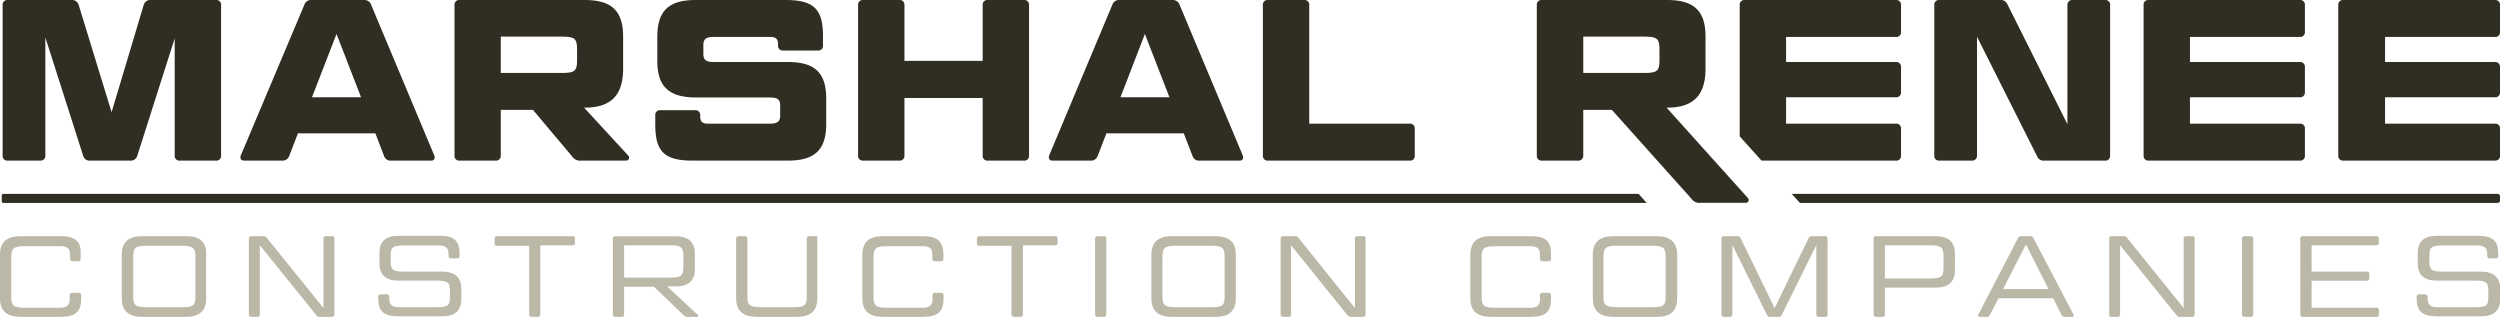 <?xml version="1.0" encoding="UTF-8"?>
<svg xmlns="http://www.w3.org/2000/svg" viewBox="0 0 246.42 31.23">
  <path fill="#bbb8a8" d="M6,23.28H2c-1.35,0-2,.61-2,1.82v4.31c0,1.22.68,1.82,2,1.82H6c1.4,0,2-.5,2-1.76v-.39c0-.14-.08-.22-.25-.22H7.12c-.17,0-.25.08-.25.22v.44c0,.55-.27.81-.91.81H2.44c-1.09,0-1.33-.2-1.33-1v-4c0-.85.24-1.06,1.33-1.06H6c.64,0,.91.26.91.82v.43c0,.15.08.23.25.23H7.7c.17,0,.25-.08.25-.23V25C8,23.78,7.4,23.28,6,23.28Z"></path>
  <path fill="#bbb8a8" d="M18.36,23.28H14c-1.35,0-2,.61-2,1.82v4.31c0,1.22.68,1.82,2,1.82h4.32c1.35,0,2-.6,2-1.82V25.1C20.38,23.89,19.71,23.28,18.36,23.28Zm.9,6c0,.85-.25,1-1.33,1H14.45c-1.08,0-1.32-.2-1.32-1v-4c0-.85.24-1.06,1.32-1.06h3.48c1.08,0,1.33.21,1.33,1.06Z"></path>
  <path fill="#bbb8a8" d="M32.7,23.28h-.57c-.16,0-.25.08-.25.23v6.85l-5.57-6.9a.38.38,0,0,0-.35-.18H24.79c-.17,0-.26.08-.26.23V31c0,.15.09.23.26.23h.56c.17,0,.26-.08.26-.23V24.17l5.56,6.89a.36.36,0,0,0,.36.17H32.7c.17,0,.26-.08.26-.23V23.51C33,23.36,32.87,23.28,32.7,23.28Z"></path>
  <path fill="#bbb8a8" d="M43.57,26.77h-3.8c-1.06,0-1.26-.19-1.26-1V25.2c0-.83.2-1,1.26-1h3.54c.64,0,.9.26.9.82v.23c0,.14.09.22.26.22h.58c.17,0,.25-.08.25-.22V25c0-1.26-.55-1.76-1.95-1.76H39.28c-1.27,0-1.88.57-1.88,1.71v1c0,1.14.61,1.71,1.88,1.71h3.8c1.07,0,1.27.19,1.27,1v.62c0,.83-.2,1-1.27,1H39.27c-.63,0-.9-.26-.9-.81v-.23c0-.15-.09-.23-.25-.23h-.59c-.16,0-.25.08-.25.23v.18c0,1.26.56,1.76,1.95,1.76h4.34c1.27,0,1.9-.57,1.9-1.7V28.47C45.47,27.34,44.84,26.77,43.57,26.77Z"></path>
  <path fill="#bbb8a8" d="M56.46,23.28H49c-.17,0-.25.08-.25.23V24c0,.15.08.23.25.23h3.16V31c0,.15.1.23.26.23H53c.16,0,.26-.08.26-.23V24.18h3.16c.17,0,.25-.08.25-.23v-.44C56.71,23.36,56.63,23.28,56.46,23.28Z"></path>
  <path fill="#bbb8a8" d="M65.76,28.23h.83c1.27,0,1.9-.56,1.9-1.7V25c0-1.14-.63-1.71-1.9-1.71H60.67c-.17,0-.26.08-.26.23V31c0,.15.09.23.26.23h.6c.17,0,.25-.08.25-.23V28.26h2.94l2.93,2.82a.51.51,0,0,0,.41.15h.87a.12.12,0,0,0,.07-.23Zm-4.24-.87V24.18h4.54c1.1,0,1.3.21,1.3,1.06V26.3c0,.85-.2,1.06-1.3,1.06Z"></path>
  <path fill="#bbb8a8" d="M80.39,23.28h-.61c-.16,0-.26.08-.26.23v5.77c0,.85-.24,1-1.32,1H75c-1.09,0-1.33-.2-1.33-1V23.51c0-.15-.08-.23-.25-.23h-.6c-.17,0-.26.08-.26.23v5.9c0,1.22.68,1.82,2,1.82h4c1.35,0,2-.6,2-1.82v-5.9C80.65,23.36,80.55,23.28,80.39,23.28Z"></path>
  <path fill="#bbb8a8" d="M91,23.28H87c-1.35,0-2,.61-2,1.82v4.31c0,1.22.67,1.82,2,1.82h4c1.4,0,2-.5,2-1.76v-.39c0-.14-.09-.22-.25-.22h-.58c-.17,0-.26.08-.26.22v.44c0,.55-.26.81-.9.81H87.42c-1.08,0-1.32-.2-1.32-1v-4c0-.85.24-1.06,1.32-1.06H91c.64,0,.9.26.9.82v.43c0,.15.09.23.26.23h.58c.16,0,.25-.08.25-.23V25C92.94,23.78,92.38,23.28,91,23.28Z"></path>
  <path fill="#bbb8a8" d="M104,23.28H96.54c-.17,0-.25.08-.25.23V24c0,.15.08.23.25.23H99.7V31c0,.15.1.23.26.23h.61c.16,0,.26-.08.26-.23V24.18H104c.17,0,.25-.08.25-.23v-.44C104.24,23.36,104.16,23.28,104,23.28Z"></path>
  <path fill="#bbb8a8" d="M108.8,23.28h-.6c-.17,0-.26.08-.26.23V31c0,.15.09.23.26.23h.6c.17,0,.25-.08.25-.23V23.51C109.05,23.36,109,23.28,108.8,23.28Z"></path>
  <path fill="#bbb8a8" d="M119.81,23.28h-4.32c-1.35,0-2,.61-2,1.82v4.31c0,1.22.67,1.82,2,1.82h4.32c1.36,0,2-.6,2-1.82V25.1C121.83,23.89,121.17,23.28,119.81,23.28Zm.9,6c0,.85-.24,1-1.33,1H115.9c-1.08,0-1.32-.2-1.32-1v-4c0-.85.24-1.06,1.32-1.06h3.48c1.09,0,1.33.21,1.33,1.06Z"></path>
  <path fill="#bbb8a8" d="M134.38,23.28h-.57c-.17,0-.26.08-.26.23v6.85L128,23.46a.38.38,0,0,0-.35-.18h-1.17c-.17,0-.25.08-.25.23V31c0,.15.08.23.25.23H127c.17,0,.25-.08.25-.23V24.17l5.56,6.89a.36.36,0,0,0,.36.17h1.18c.16,0,.25-.08.25-.23V23.51C134.63,23.36,134.54,23.28,134.38,23.28Z"></path>
  <path fill="#bbb8a8" d="M150.93,23.28h-4c-1.36,0-2,.61-2,1.82v4.31c0,1.22.67,1.82,2,1.82h4c1.4,0,1.95-.5,1.95-1.76v-.39c0-.14-.08-.22-.25-.22h-.58c-.17,0-.26.08-.26.22v.44c0,.55-.26.81-.9.81h-3.52c-1.09,0-1.33-.2-1.33-1v-4c0-.85.24-1.06,1.33-1.06h3.52c.64,0,.9.26.9.82v.43c0,.15.09.23.26.23h.58c.17,0,.25-.08.25-.23V25C152.88,23.78,152.33,23.28,150.93,23.28Z"></path>
  <path fill="#bbb8a8" d="M163.29,23.28H159c-1.35,0-2,.61-2,1.82v4.31c0,1.22.68,1.82,2,1.82h4.32c1.35,0,2-.6,2-1.82V25.1C165.31,23.89,164.64,23.28,163.29,23.28Zm.89,6c0,.85-.24,1-1.32,1h-3.48c-1.09,0-1.33-.2-1.33-1v-4c0-.85.24-1.06,1.33-1.06h3.48c1.08,0,1.32.21,1.32,1.06Z"></path>
  <path fill="#bbb8a8" d="M179.89,23.28h-1.28a.32.32,0,0,0-.35.21l-3.34,6.88-3.34-6.88a.33.33,0,0,0-.35-.21h-1.3c-.16,0-.25.08-.25.23V31c0,.15.09.23.25.23h.57c.17,0,.26-.08.26-.23V24.16l3.4,6.87a.32.32,0,0,0,.35.2h.77a.32.32,0,0,0,.35-.2l3.4-6.87V31c0,.15.09.23.26.23h.6c.17,0,.25-.08.25-.23V23.51C180.14,23.36,180.06,23.28,179.89,23.28Z"></path>
  <path fill="#bbb8a8" d="M190.79,23.28h-5.86c-.17,0-.25.08-.25.23V31c0,.15.08.23.25.23h.6c.17,0,.26-.08.26-.23V28.35h5c1.27,0,1.9-.57,1.9-1.71V25C192.69,23.85,192.06,23.28,190.79,23.28Zm.78,3.11c0,.86-.22,1.06-1.31,1.06h-4.47V24.18h4.47c1.09,0,1.31.21,1.31,1.06Z"></path>
  <path fill="#bbb8a8" d="M200.44,23.49a.32.32,0,0,0-.35-.21h-.84a.33.33,0,0,0-.35.21L195,31c-.07.13,0,.23.12.23h.67a.34.34,0,0,0,.35-.2L197,29.4h5.37l.83,1.63a.32.32,0,0,0,.35.2h.71c.13,0,.19-.1.12-.23Zm-3,5,2.25-4.39,2.23,4.39Z"></path>
  <path fill="#bbb8a8" d="M216.07,23.28h-.57c-.17,0-.26.08-.26.23v6.85l-5.57-6.9a.38.38,0,0,0-.35-.18h-1.17c-.17,0-.25.08-.25.23V31c0,.15.08.23.25.23h.57c.16,0,.25-.08.25-.23V24.17l5.56,6.89a.36.36,0,0,0,.36.17h1.18c.16,0,.25-.08.25-.23V23.51C216.32,23.36,216.23,23.28,216.07,23.28Z"></path>
  <path fill="#bbb8a8" d="M221.84,23.28h-.6c-.17,0-.25.08-.25.23V31c0,.15.08.23.25.23h.6c.17,0,.26-.08.26-.23V23.51C222.1,23.36,222,23.28,221.84,23.28Z"></path>
  <path fill="#bbb8a8" d="M234.25,23.28H227c-.17,0-.26.08-.26.23V31c0,.15.09.23.26.23h7.23a.22.22,0,0,0,.25-.23v-.44a.22.22,0,0,0-.25-.23h-6.38V27.67h5.42c.16,0,.26-.08.26-.23V27c0-.15-.1-.23-.26-.23h-5.42V24.18h6.38a.22.22,0,0,0,.25-.23v-.44A.22.22,0,0,0,234.25,23.28Z"></path>
  <path fill="#bbb8a8" d="M244.52,26.77h-3.8c-1.06,0-1.26-.19-1.26-1V25.2c0-.83.2-1,1.26-1h3.54c.64,0,.9.26.9.82v.23c0,.14.09.22.26.22H246c.17,0,.25-.08.25-.22V25c0-1.26-.55-1.76-2-1.76h-4.06c-1.27,0-1.88.57-1.88,1.71v1c0,1.14.61,1.71,1.88,1.71H244c1.07,0,1.27.19,1.27,1v.62c0,.83-.2,1-1.27,1h-3.81c-.63,0-.9-.26-.9-.81v-.23c0-.15-.09-.23-.25-.23h-.59c-.16,0-.25.08-.25.23v.18c0,1.26.56,1.76,2,1.76h4.34c1.27,0,1.9-.57,1.9-1.7V28.47C246.42,27.34,245.79,26.77,244.52,26.77Z"></path>
  <path fill="#302d22" d="M168.11,3.62V6.76c0,2.54-1.11,3.85-3.78,3.85h-.06l8,8.89a.28.28,0,0,1-.18.49H167.6a.93.93,0,0,1-.86-.38l-7.86-8.78h-2.82v4.5a.48.48,0,0,1-.55.5H152a.46.46,0,0,1-.52-.5V.5A.46.46,0,0,1,152,0h12.32C167,0,168.11,1.09,168.11,3.62ZM156.06,7.19h6c1.31,0,1.51-.2,1.51-1.29v-1c0-1.08-.2-1.29-1.51-1.29h-6Z"></path>
  <path fill="#302d22" d="M186.86,0a.46.46,0,0,1,.52.5V3.14a.46.46,0,0,1-.52.5H176.05V6.11h10.81a.47.47,0,0,1,.52.49V9.09a.47.47,0,0,1-.52.5H176.05v2.6h10.81a.46.46,0,0,1,.52.5v2.64a.46.46,0,0,1-.52.5H173.63l-2.15-2.39V.5A.46.46,0,0,1,172,0Z"></path>
  <path fill="#302d22" d="M7,0a.69.69,0,0,1,.75.47L11,11.06,14.17.47A.68.68,0,0,1,14.91,0h6.36a.46.46,0,0,1,.52.5V15.33a.46.46,0,0,1-.52.5H17.74a.46.46,0,0,1-.52-.5V3.78L13.53,15.36a.67.67,0,0,1-.74.47H8.92a.65.65,0,0,1-.72-.47L4.47,3.69V15.33a.47.47,0,0,1-.52.5H.78a.46.46,0,0,1-.52-.5V.5A.46.46,0,0,1,.78,0Z"></path>
  <path fill="#302d22" d="M37,13.14H29.37l-.86,2.22a.68.68,0,0,1-.72.47H24.05c-.29,0-.43-.22-.31-.52L30,.47A.69.69,0,0,1,30.7,0h5.16a.7.7,0,0,1,.72.47L42.8,15.31c.12.3,0,.52-.29.52H38.57a.67.67,0,0,1-.72-.47ZM30.75,9.59h4.84L33.17,3.35Z"></path>
  <path fill="#302d22" d="M61.42,3.62V6.76c0,2.54-1.11,3.85-3.78,3.85h-.07l4.35,4.72a.29.29,0,0,1-.18.5H57.28a.93.93,0,0,1-.86-.38l-3.89-4.62H49.36v4.5a.47.47,0,0,1-.54.5h-3.5a.46.46,0,0,1-.52-.5V.5a.46.46,0,0,1,.52-.5H57.64C60.31,0,61.42,1.09,61.42,3.62ZM49.36,7.19h6c1.32,0,1.52-.2,1.52-1.29v-1c0-1.09-.2-1.29-1.52-1.29h-6Z"></path>
  <path fill="#302d22" d="M68.5,10.86a.47.47,0,0,1,.52.49v.14c0,.47.2.7.72.7H75.9c.74,0,1-.23,1-.79v-1c0-.56-.23-.79-1-.79H68.57C65.9,9.59,64.79,8.5,64.79,6V3.62C64.79,1.09,65.9,0,68.57,0h8.86c2.76,0,3.69.88,3.69,3.55v.93a.46.46,0,0,1-.52.5H77.21a.46.46,0,0,1-.52-.5V4.34c0-.47-.21-.7-.75-.7H70.33c-.74,0-1,.23-1,.79v.89c0,.56.23.79,1,.79h7.33c2.67,0,3.78,1.08,3.78,3.62v2.48c0,2.54-1.11,3.62-3.78,3.62H68.27c-2.78,0-3.68-.88-3.68-3.55v-.93a.46.46,0,0,1,.52-.49Z"></path>
  <path fill="#302d22" d="M101.43,15.33a.46.46,0,0,1-.52.5H97.38a.46.46,0,0,1-.52-.5V9.66H89.15v5.67a.47.47,0,0,1-.54.5H85.1a.46.46,0,0,1-.52-.5V.5A.46.46,0,0,1,85.1,0h3.51a.47.47,0,0,1,.54.5V6h7.71V.5a.46.46,0,0,1,.52-.5h3.53a.46.46,0,0,1,.52.5Z"></path>
  <path fill="#302d22" d="M116.68,13.14h-7.62l-.86,2.22a.69.69,0,0,1-.73.47h-3.73c-.29,0-.43-.22-.32-.52L109.64.47a.7.7,0,0,1,.75-.47h5.16a.7.7,0,0,1,.72.47l6.22,14.84c.11.3,0,.52-.29.52h-3.94a.66.66,0,0,1-.72-.47Zm-6.24-3.55h4.83l-2.42-6.24Z"></path>
  <path fill="#302d22" d="M129.05,12.19h9.88a.46.46,0,0,1,.52.5v2.64a.46.46,0,0,1-.52.5H125a.46.46,0,0,1-.52-.5V.5A.46.46,0,0,1,125,0h3.51a.47.47,0,0,1,.54.5Z"></path>
  <path fill="#302d22" d="M201.52,15.83a.68.68,0,0,1-.72-.41l-5.93-11.8V15.33a.47.47,0,0,1-.52.5h-3.17a.46.46,0,0,1-.52-.5V.5a.46.46,0,0,1,.52-.5h5.95a.7.7,0,0,1,.73.41l5.92,11.83V.5a.48.48,0,0,1,.54-.5h3.15a.46.46,0,0,1,.52.5V15.33a.46.46,0,0,1-.52.5Z"></path>
  <path fill="#302d22" d="M226.67,0a.46.46,0,0,1,.52.5V3.14a.46.46,0,0,1-.52.5H215.86V6.11h10.81a.47.47,0,0,1,.52.49V9.09a.47.47,0,0,1-.52.5H215.86v2.6h10.81a.46.46,0,0,1,.52.5v2.64a.46.46,0,0,1-.52.5H211.81a.46.46,0,0,1-.52-.5V.5a.46.46,0,0,1,.52-.5Z"></path>
  <path fill="#302d22" d="M245.9,0a.46.46,0,0,1,.52.5V3.14a.46.46,0,0,1-.52.5H235.09V6.11H245.9a.47.47,0,0,1,.52.49V9.09a.47.47,0,0,1-.52.5H235.09v2.6H245.9a.46.46,0,0,1,.52.5v2.64a.46.46,0,0,1-.52.5H231a.46.46,0,0,1-.52-.5V.5A.46.46,0,0,1,231,0Z"></path>
  <path fill="#302d22" d="M246.18,20H177.41l-.8-.89h69.57a.24.24,0,0,1,.24.24v.42A.23.23,0,0,1,246.18,20Z"></path>
  <path fill="#302d22" d="M162.31,20H.35a.17.17,0,0,1-.18-.17v-.54a.18.18,0,0,1,.18-.18H161.51Z"></path>
</svg>
